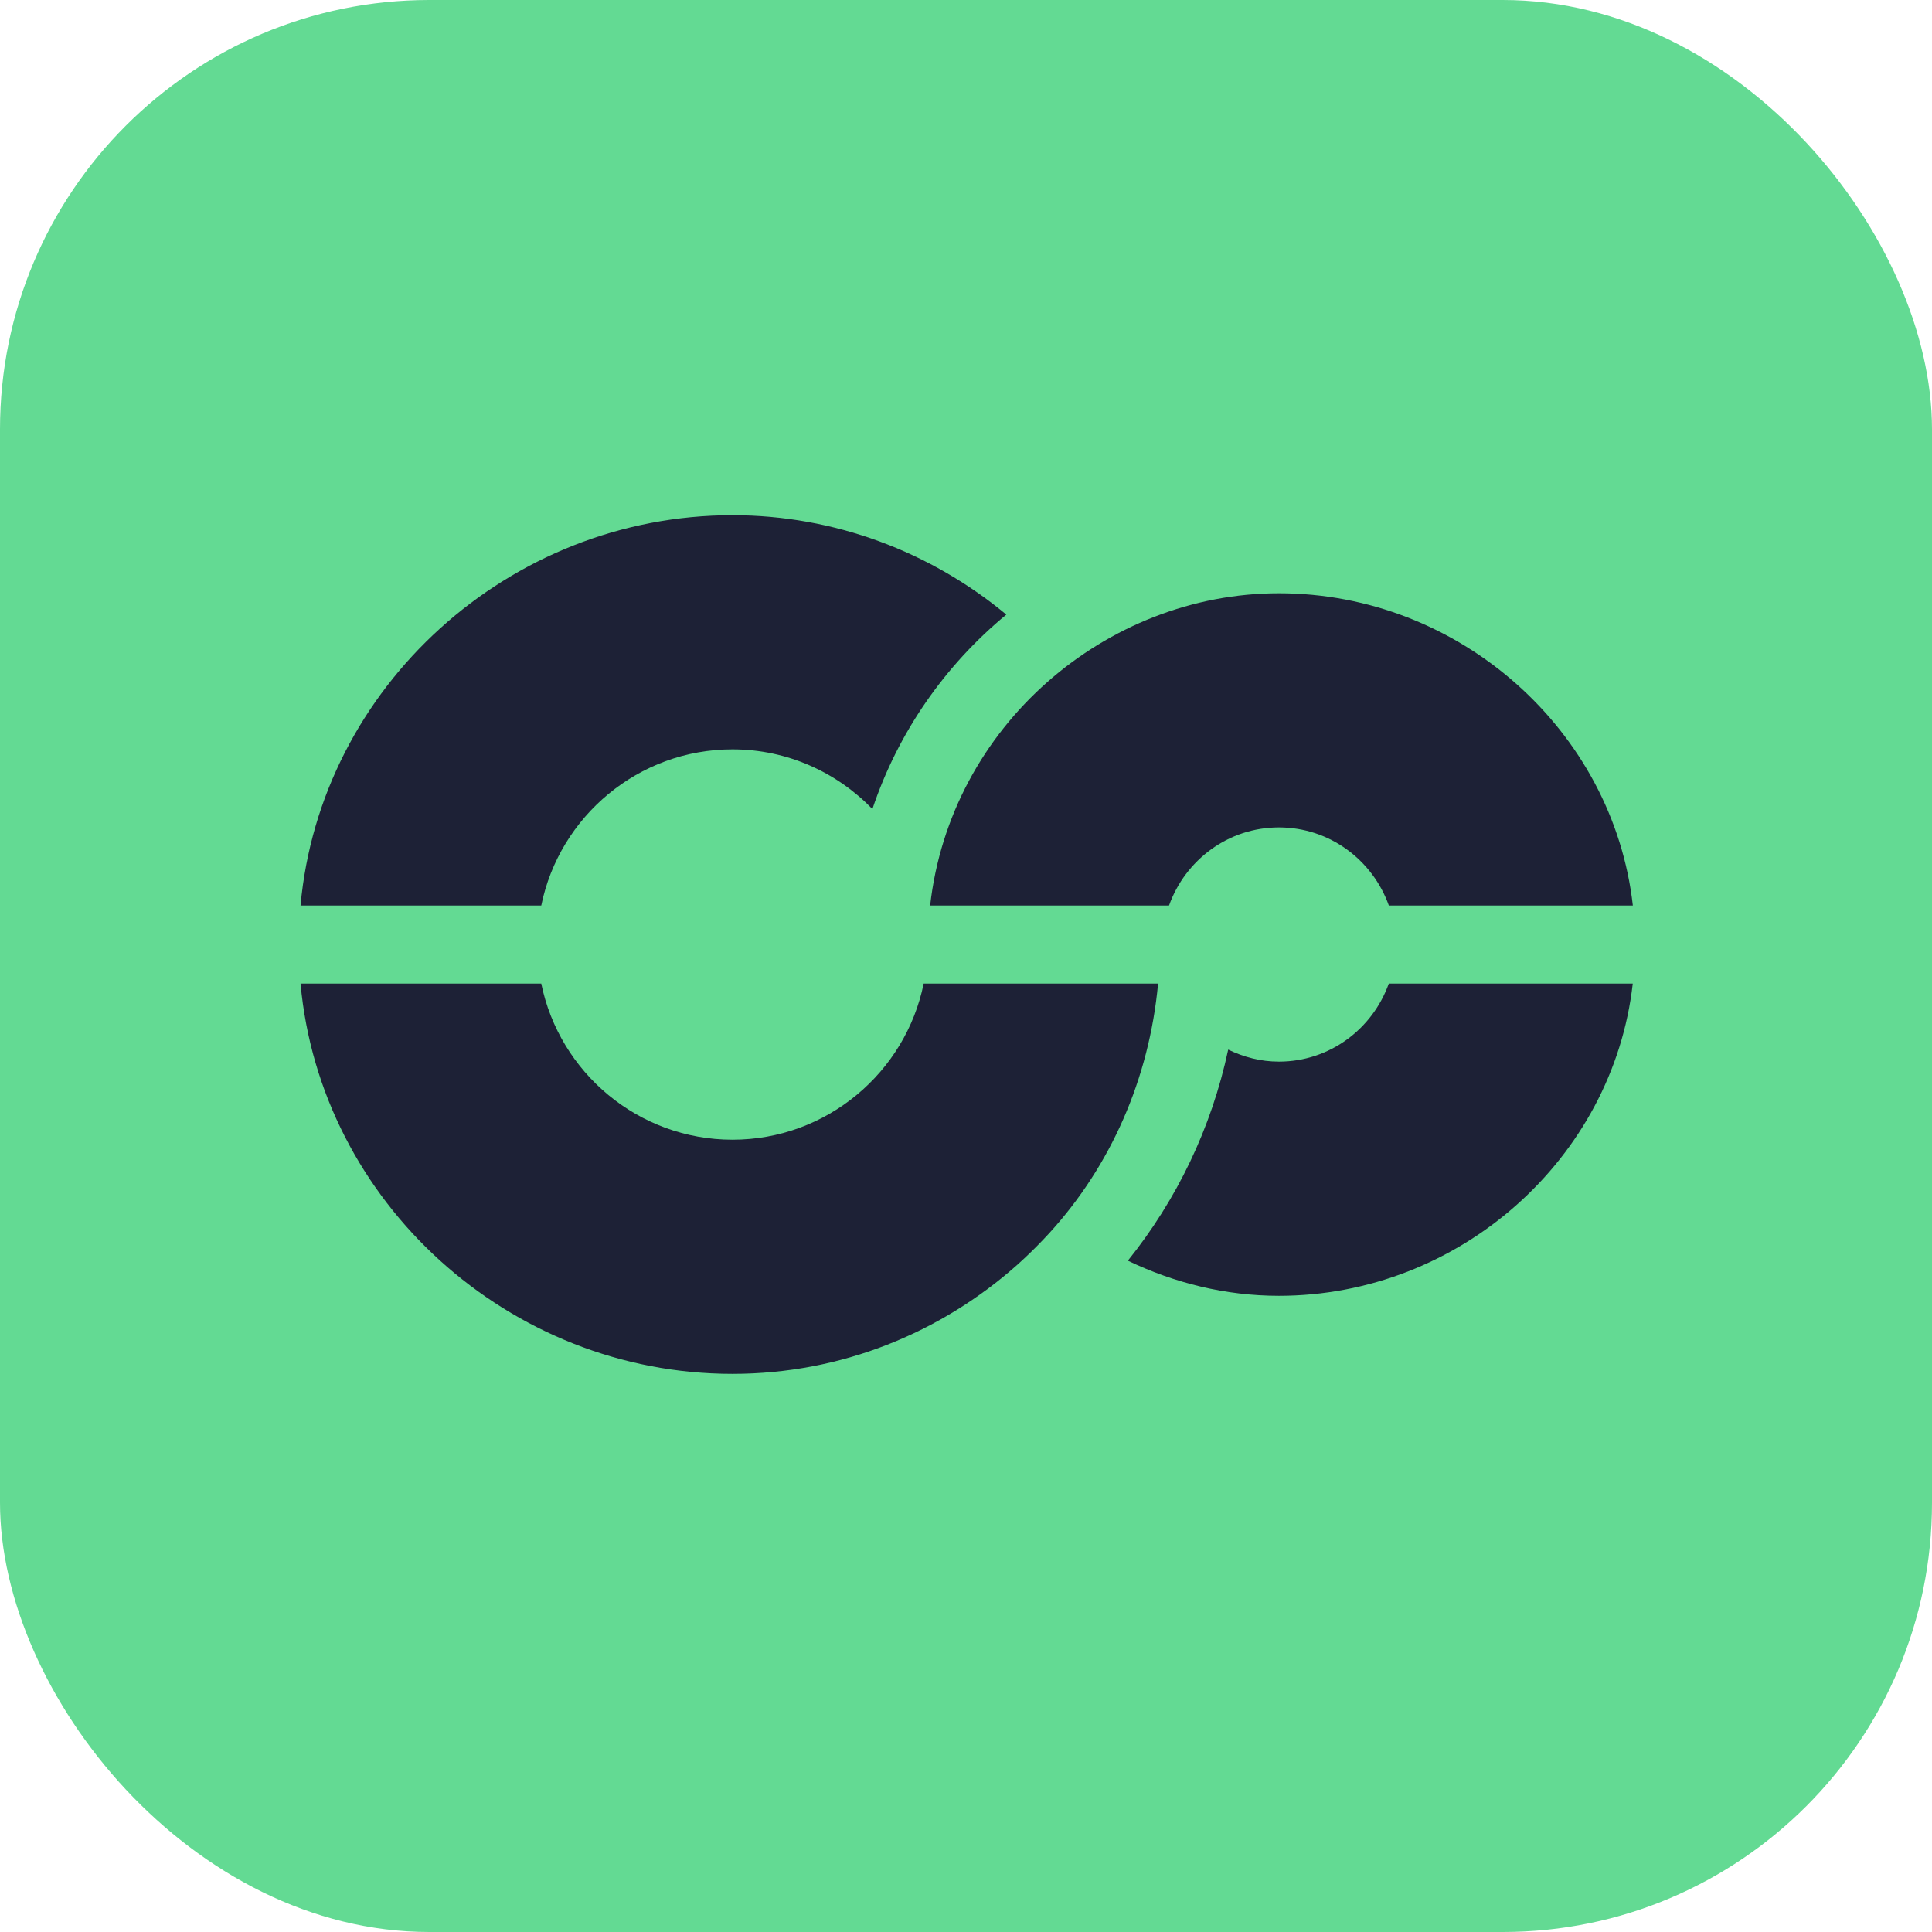 <?xml version="1.0" encoding="UTF-8"?> <svg xmlns="http://www.w3.org/2000/svg" width="45" height="45" viewBox="0 0 45 45" fill="none"><rect width="45" height="45" rx="10" fill="#63DA93"></rect><path d="M17.061 17.454C18.34 17.454 19.493 17.99 20.32 18.844C20.92 17.053 22.012 15.494 23.439 14.315C21.666 12.843 19.424 12 17.061 12C11.854 12 7.461 16.002 7 21.091H12.607C13.03 19.019 14.866 17.454 17.061 17.454Z" fill="#1D2136"></path><path d="M21.514 22.909C21.092 24.981 19.255 26.546 17.061 26.546C14.866 26.546 13.03 24.981 12.607 22.909H7C7.461 27.998 11.854 32 17.061 32C19.606 32 21.924 31.034 23.692 29.462C23.908 29.269 24.115 29.067 24.315 28.856C24.358 28.811 24.4 28.766 24.442 28.72C25.869 27.157 26.767 25.133 26.974 22.909H21.514Z" fill="#1D2136"></path><path d="M27.229 21.091C27.606 20.035 28.605 19.272 29.789 19.272C30.973 19.272 31.972 20.035 32.349 21.091H38.032C37.572 17.011 33.99 13.818 29.789 13.818C25.761 13.818 22.135 16.913 21.665 21.091H27.229Z" fill="#1D2136"></path><path d="M29.788 24.727C29.363 24.727 28.966 24.621 28.607 24.447C28.217 26.279 27.404 27.953 26.27 29.364C27.356 29.884 28.545 30.182 29.788 30.182C33.989 30.182 37.571 26.989 38.03 22.909H32.348C31.971 23.965 30.972 24.727 29.788 24.727Z" fill="#1D2136"></path></svg> 